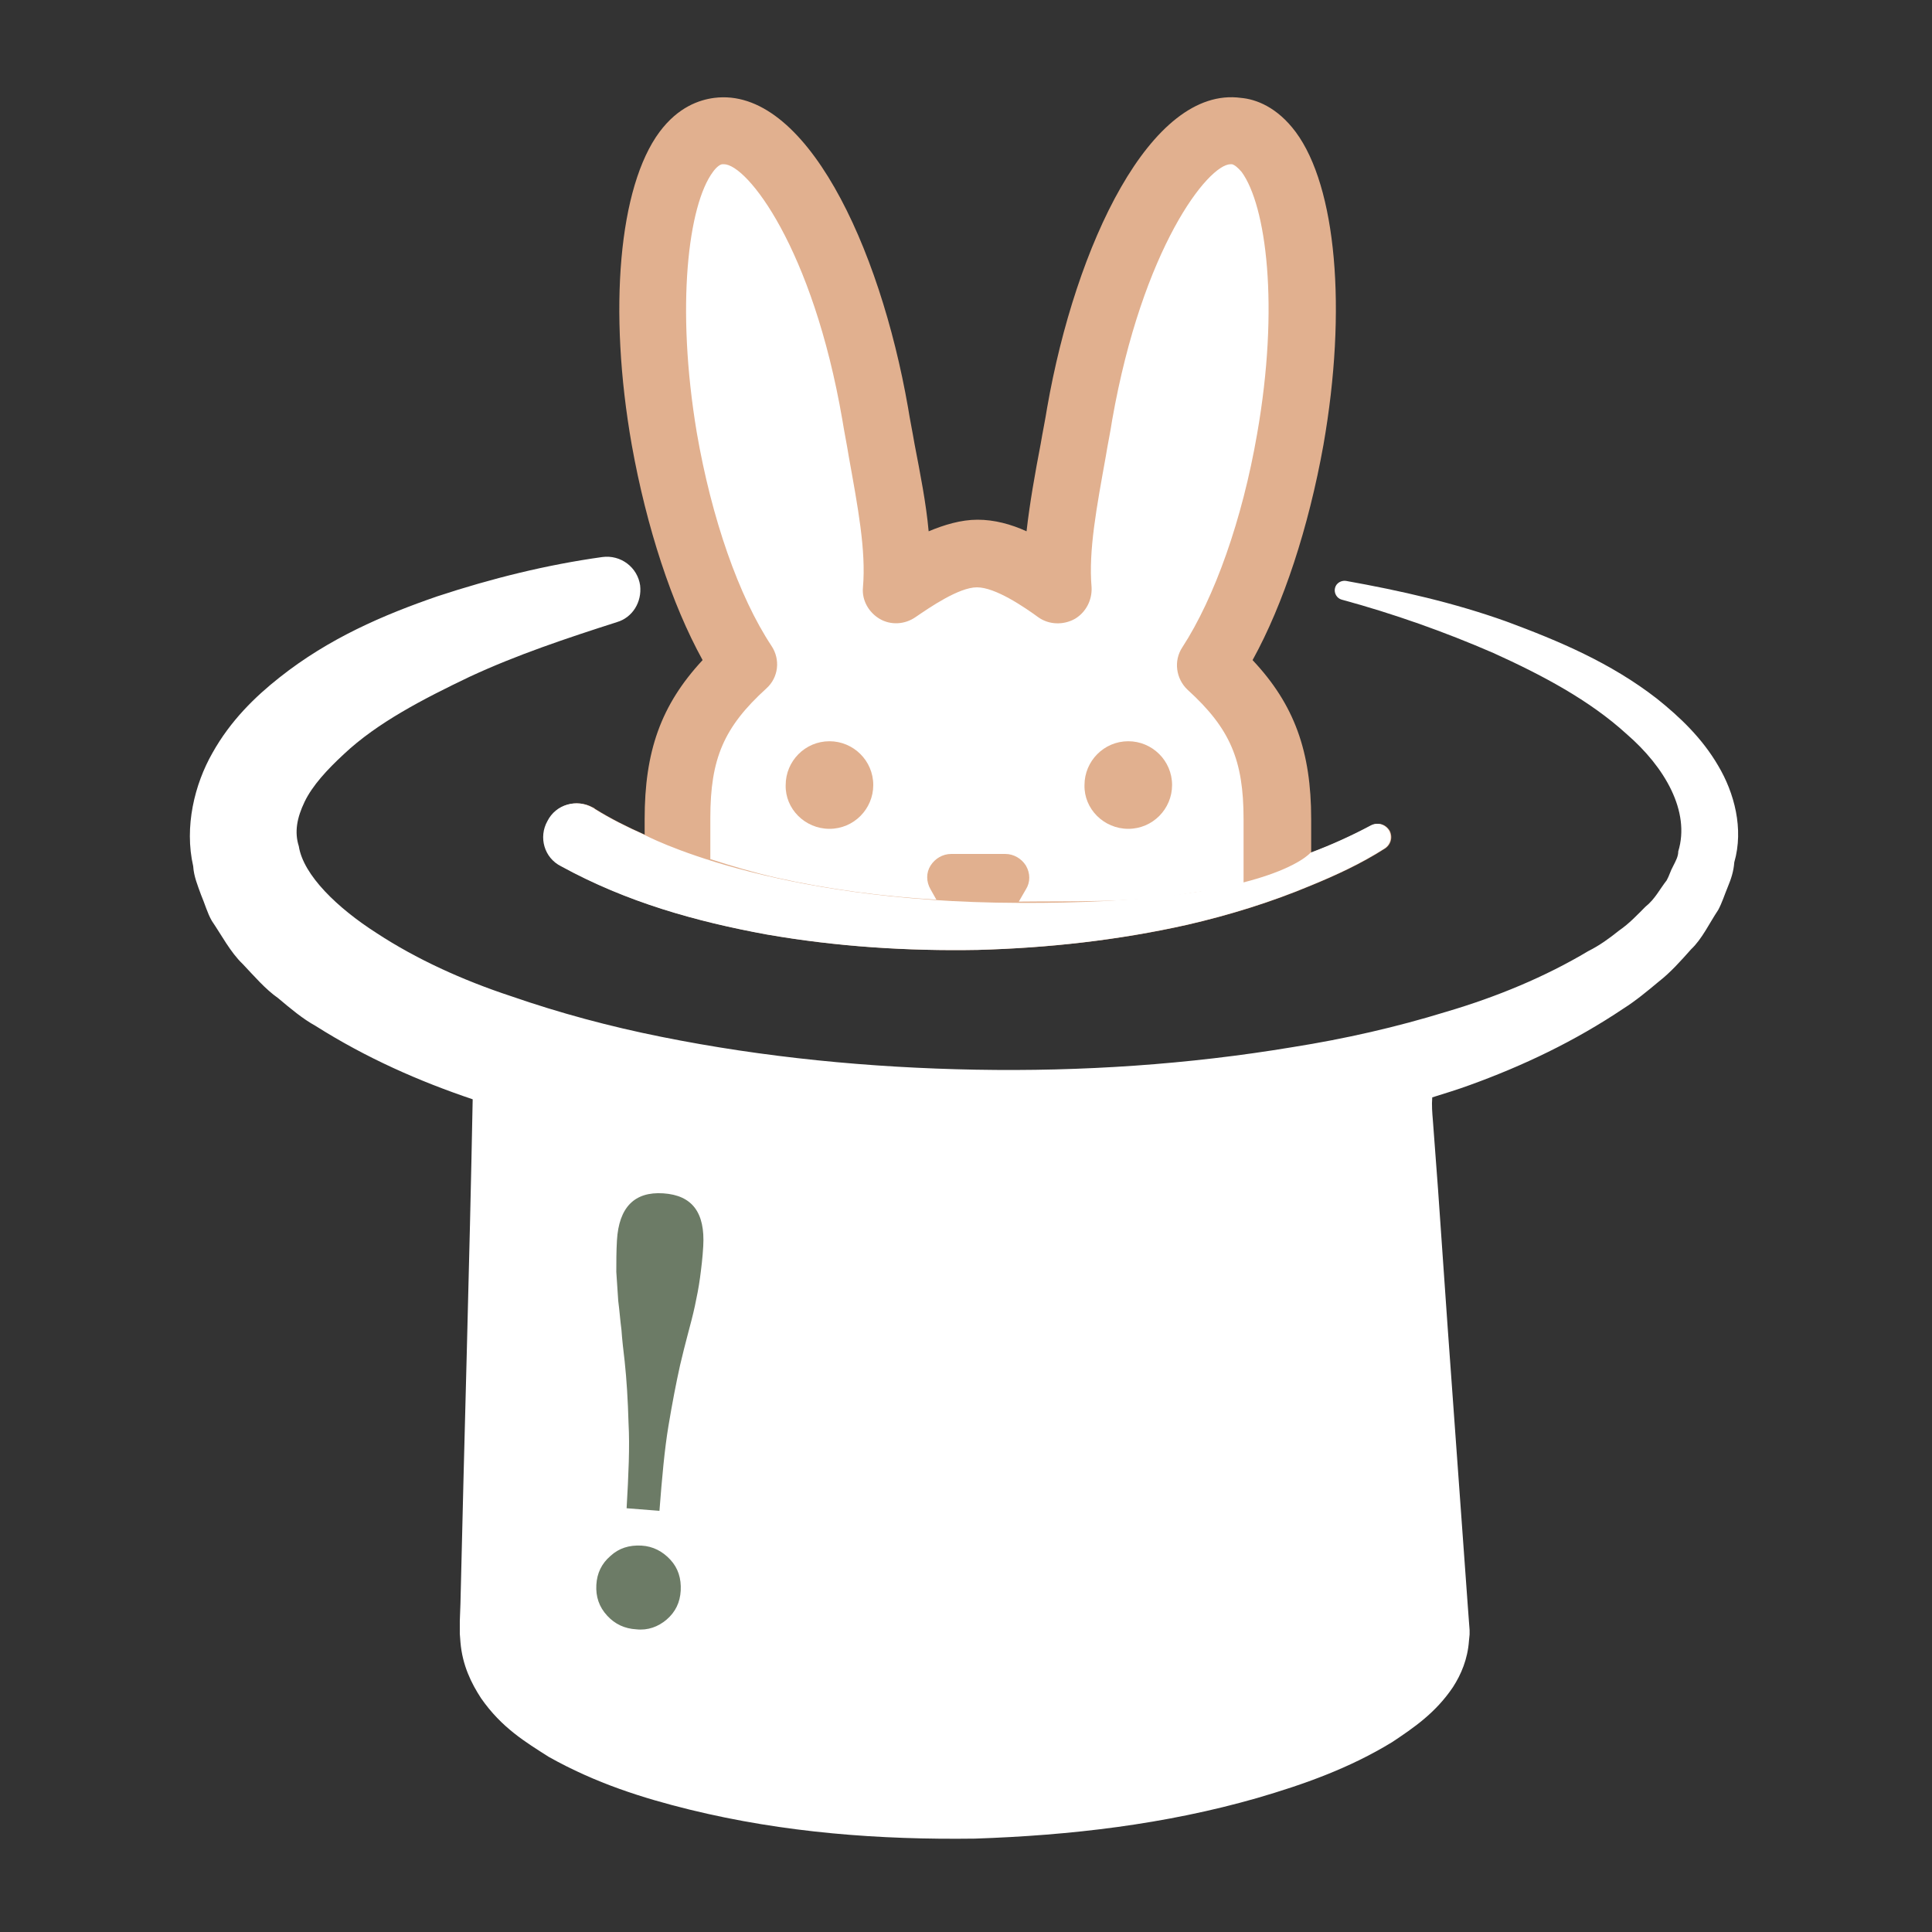 <?xml version="1.0" encoding="utf-8"?>
<!-- Generator: Adobe Illustrator 27.2.0, SVG Export Plug-In . SVG Version: 6.00 Build 0)  -->
<svg version="1.1" id="Layer_1" xmlns="http://www.w3.org/2000/svg" xmlns:xlink="http://www.w3.org/1999/xlink" x="0px" y="0px"
	 viewBox="0 0 300 300" style="enable-background:new 0 0 300 300;" xml:space="preserve">
<rect x="0" y="0" width="300" height="300" fill="#333333" stroke="none"/>
<style type="text/css">
	.st0{fill:none;}
	.st1{fill:#FFFFFF;}
	.st2{fill:#E1B08F;}
	.st3{fill:#6C7B66;}
</style>
<polygon class="st0" points="218.9,257.4 187.6,276.7 129,278.2 74.4,258.9 80.4,166 38.6,140.7 37.7,116.4 104.2,89 204.8,93.2 
	242.2,101.1 266.5,128.3 254.6,148.6 232.8,158.1 216.9,166.5 "/>
<polygon class="st1" points="113.5,104.4 98.3,54.3 110.7,19.3 125.2,35.8 136.2,83.7 160.6,91.5 177.4,27.3 194.9,21.8 201.7,46.7 
	192.4,102.1 195.9,137.9 137,144.2 98,137.2 "/>
<path class="st1" d="M266.8,118.9c-2.5-4.3-6-7.6-9.5-10.4c-7.2-5.6-15.3-9-23.4-12c-8.1-2.9-16.5-4.8-24.9-6.3
	c-0.7-0.1-1.5,0.3-1.7,1.1c-0.2,0.8,0.3,1.6,1,1.8c8.1,2.2,16,5,23.6,8.3c7.5,3.4,14.9,7.3,20.7,12.6c5.9,5.1,9.9,12,8,18.2
	c0,0.8-0.4,1.5-0.8,2.3c-0.4,0.7-0.6,1.5-1,2.2c-1.1,1.4-1.8,2.9-3.3,4.1c-1.3,1.3-2.5,2.6-4.1,3.7c-1.5,1.2-3,2.3-4.8,3.2
	c-6.7,4-14.2,7.1-22,9.4c-7.8,2.4-15.7,4.2-23.9,5.5c-16.2,2.7-32.7,3.8-49.2,3.5s-32.9-1.9-48.8-5.1c-8-1.6-15.8-3.7-23.3-6.3
	c-7.6-2.5-14.8-5.8-20.9-9.8c-6.1-3.9-11.4-9-12.1-13.5c-0.7-2.2-0.3-4.4,0.9-6.9s3.5-5,6.1-7.4c5.2-4.9,12.4-8.6,19.5-12
	c7.3-3.4,15.1-6,22.9-8.5l0,0c2.4-0.7,3.9-3.1,3.6-5.7c-0.4-2.8-3-4.8-5.9-4.4c-8.6,1.2-17.1,3.3-25.6,6.1
	c-8.4,2.9-16.8,6.5-24.5,12.6c-3.8,3-7.6,6.7-10.4,11.7c-2.8,4.9-4.4,11.5-3,17.6c0.1,1.6,0.7,3,1.2,4.4c0.6,1.4,1,2.9,1.7,4.1
	c1.5,2.2,2.9,4.9,4.8,6.7c1.8,1.9,3.5,3.9,5.5,5.3c1.9,1.6,3.8,3.2,5.8,4.3c7.9,5,16.1,8.6,24.4,11.4c-0.5,26.1-1.3,52.2-1.9,78.3
	l-0.1,2.7v1.3v0.7l0.1,1.3c0.3,3.6,1.7,6.4,3.2,8.7c3.2,4.6,6.9,6.8,10.5,9.1c7.3,4.1,14.6,6.4,21.9,8.2c14.7,3.6,29.5,4.7,44.3,4.5
	c14.8-0.5,29.5-2.2,43.8-6.3c7.2-2.1,14.3-4.6,21-8.7c3.3-2.2,6.7-4.5,9.4-8.5c1.3-2,2.3-4.4,2.5-7.2l0.1-1v-0.7l-0.1-1.3l-0.2-2.7
	l-3.1-42.9l-1.5-21.5l-0.8-10.7c-0.1-1.2-0.2-2.4-0.1-3.6c1.9-0.6,3.9-1.2,5.8-1.9c8.3-3,16.3-6.8,23.9-11.9
	c1.9-1.2,3.7-2.7,5.5-4.2c1.8-1.4,3.4-3.2,5-5c1.7-1.6,2.8-4,4.2-6.1c0.6-1.1,1-2.4,1.5-3.6c0.5-1.2,0.9-2.4,1-3.8
	C270.8,128.7,269.3,123.1,266.8,118.9z"/>
<path class="st2" d="M109.1,102.5c-6.5,7-9,14.2-9,24.7v2.4c-2.7-1.2-5.3-2.5-7.7-4l-0.1-0.1c-0.1,0-0.1-0.1-0.2-0.1
	c-2.5-1.4-5.7-0.5-7,2.1c-1.4,2.5-0.5,5.7,2.1,7c10.2,5.6,21,8.6,31.9,10.6c10.9,1.9,21.9,2.6,32.8,2.4c10.9-0.3,21.8-1.5,32.5-3.9
	c6.5-1.5,13-3.5,19.2-6.1l0,0l0,0c3.9-1.6,7.8-3.4,11.4-5.7c1-0.6,1.3-1.8,0.8-2.8c-0.6-1-1.8-1.4-2.9-0.8l0,0c-3,1.6-6.1,3-9.3,4.2
	v-5.2c0-10.5-2.6-17.8-9.1-24.7c4.8-8.7,8.7-20.6,11-33.4c3.7-21.1,2-40.1-4.3-48.6c-2.9-3.9-6.2-5.1-8.5-5.3
	c-14-1.9-25.7,22.9-30.1,48.1c-0.3,1.9-0.7,3.8-1,5.6c-0.9,4.7-1.7,9.2-2.2,13.6c-2.4-1.1-5-1.8-7.6-1.8s-5.2,0.8-7.6,1.8
	c-0.4-4.4-1.3-8.9-2.2-13.6c-0.3-1.8-0.7-3.7-1-5.6c-4.4-25.2-16-49.9-30.1-48.1c-2.3,0.3-5.6,1.4-8.5,5.3c-6.3,8.5-8,27.6-4.3,48.6
	C100.4,81.9,104.3,93.8,109.1,102.5z M110.7,26.7c0.5-0.7,1.1-1.2,1.5-1.2c0.1,0,0.1,0,0.2,0c3.6,0,13.8,13,18.4,39.7
	c0.3,1.9,0.7,3.8,1,5.7c1.4,7.8,2.7,14.6,2.2,20.3c-0.2,2,0.9,3.9,2.6,4.9c1.7,1,3.9,0.9,5.6-0.3c2.2-1.5,6.7-4.6,9.5-4.6
	c2.9,0,7.4,3.1,9.6,4.7c1.6,1.1,3.8,1.2,5.6,0.2c1.7-1,2.7-2.9,2.6-4.9c-0.5-5.7,0.8-12.5,2.2-20.3c0.3-1.9,0.7-3.7,1-5.7
	c4.7-26.7,14.9-39.7,18.4-39.7c0.1,0,0.1,0,0.2,0c0.4,0.1,0.9,0.5,1.5,1.2c3.8,5.2,5.9,20.8,2.4,40.7c-2.3,13.3-6.6,25.4-11.6,33.1
	c-1.4,2.1-1,4.9,0.8,6.6c6.6,6,8.7,10.9,8.7,20.1v10.1c-3.3,0.9-5.6,0.9-9,1.5c-8.2,1.4-17.6,1.1-25.9,1.2l1.1-1.9
	c0.7-1.1,0.7-2.5,0-3.7c-0.7-1.1-1.9-1.8-3.2-1.8h-8.4c-1.3,0-2.5,0.7-3.2,1.8s-0.7,2.5,0,3.7l0.9,1.6c-8.4-0.5-16.7-1.6-24.8-3.4
	c-3.5-0.8-6.9-1.8-10.3-2.9v-6.4c0-9.2,2.1-14.1,8.7-20.1c1.9-1.7,2.2-4.5,0.8-6.6c-5.1-7.7-9.3-19.8-11.6-33.1
	C104.9,47.5,106.9,31.8,110.7,26.7z"/>
<path class="st1" d="M158.2,140.2c-38.8-0.1-58.2-10.6-58.2-10.6c-2.7-1.2-5.3-2.5-7.7-4l-0.1-0.1c-0.1,0-0.1-0.1-0.2-0.1
	c-2.5-1.4-5.7-0.5-7,2.1c-1.4,2.5-0.5,5.7,2.1,7c10.2,5.6,21,8.6,31.9,10.6c10.9,1.9,21.9,2.6,32.8,2.4c10.9-0.3,21.8-1.5,32.5-3.9
	c6.5-1.5,13-3.5,19.2-6.1l0,0l0,0c3.9-1.6,7.8-3.4,11.4-5.7c1-0.6,1.3-1.8,0.8-2.8c-0.6-1-1.8-1.4-2.9-0.8l0,0c-3,1.6-6.1,3-9.3,4.2
	C203.5,132.4,197,140.4,158.2,140.2z"/>
<path class="st2" d="M175.2,128.7c3.8,0,6.8-3.1,6.8-6.8c0-3.8-3.1-6.8-6.8-6.8c-3.8,0-6.8,3.1-6.8,6.8
	C168.3,125.6,171.4,128.7,175.2,128.7z"/>
<path class="st2" d="M128.8,128.7c3.8,0,6.8-3.1,6.8-6.8c0-3.8-3.1-6.8-6.8-6.8c-3.8,0-6.8,3.1-6.8,6.8
	C121.9,125.6,125,128.7,128.8,128.7z"/>
<g>
	<path class="st3" d="M92.6,246.1c0.1-1.8,0.8-3.3,2.2-4.5c1.3-1.2,2.9-1.7,4.8-1.6c1.8,0.1,3.3,0.9,4.5,2.2s1.7,2.9,1.6,4.8
		c-0.1,1.8-0.8,3.3-2.2,4.5c-1.3,1.1-2.9,1.7-4.7,1.5c-1.8-0.1-3.3-0.8-4.5-2.1C93,249.5,92.5,247.9,92.6,246.1z M97.3,234.2
		c0.3-5.2,0.5-9.6,0.3-13.2c-0.1-3.6-0.3-6.8-0.6-9.6c-0.2-1.7-0.4-3.4-0.5-4.9c-0.2-1.5-0.3-3-0.5-4.5c-0.1-1.5-0.2-3-0.3-4.5
		c0-1.5,0-3.2,0.1-4.9c0.3-5.1,2.7-7.6,7.2-7.3s6.5,3,6.2,8.2c-0.1,1.8-0.3,3.4-0.5,4.9s-0.5,3-0.8,4.4s-0.7,2.9-1.1,4.4
		s-0.8,3.1-1.2,4.8c-0.6,2.7-1.2,5.8-1.8,9.4c-0.6,3.6-1,8-1.4,13.2L97.3,234.2z"/>
</g>
</svg>
